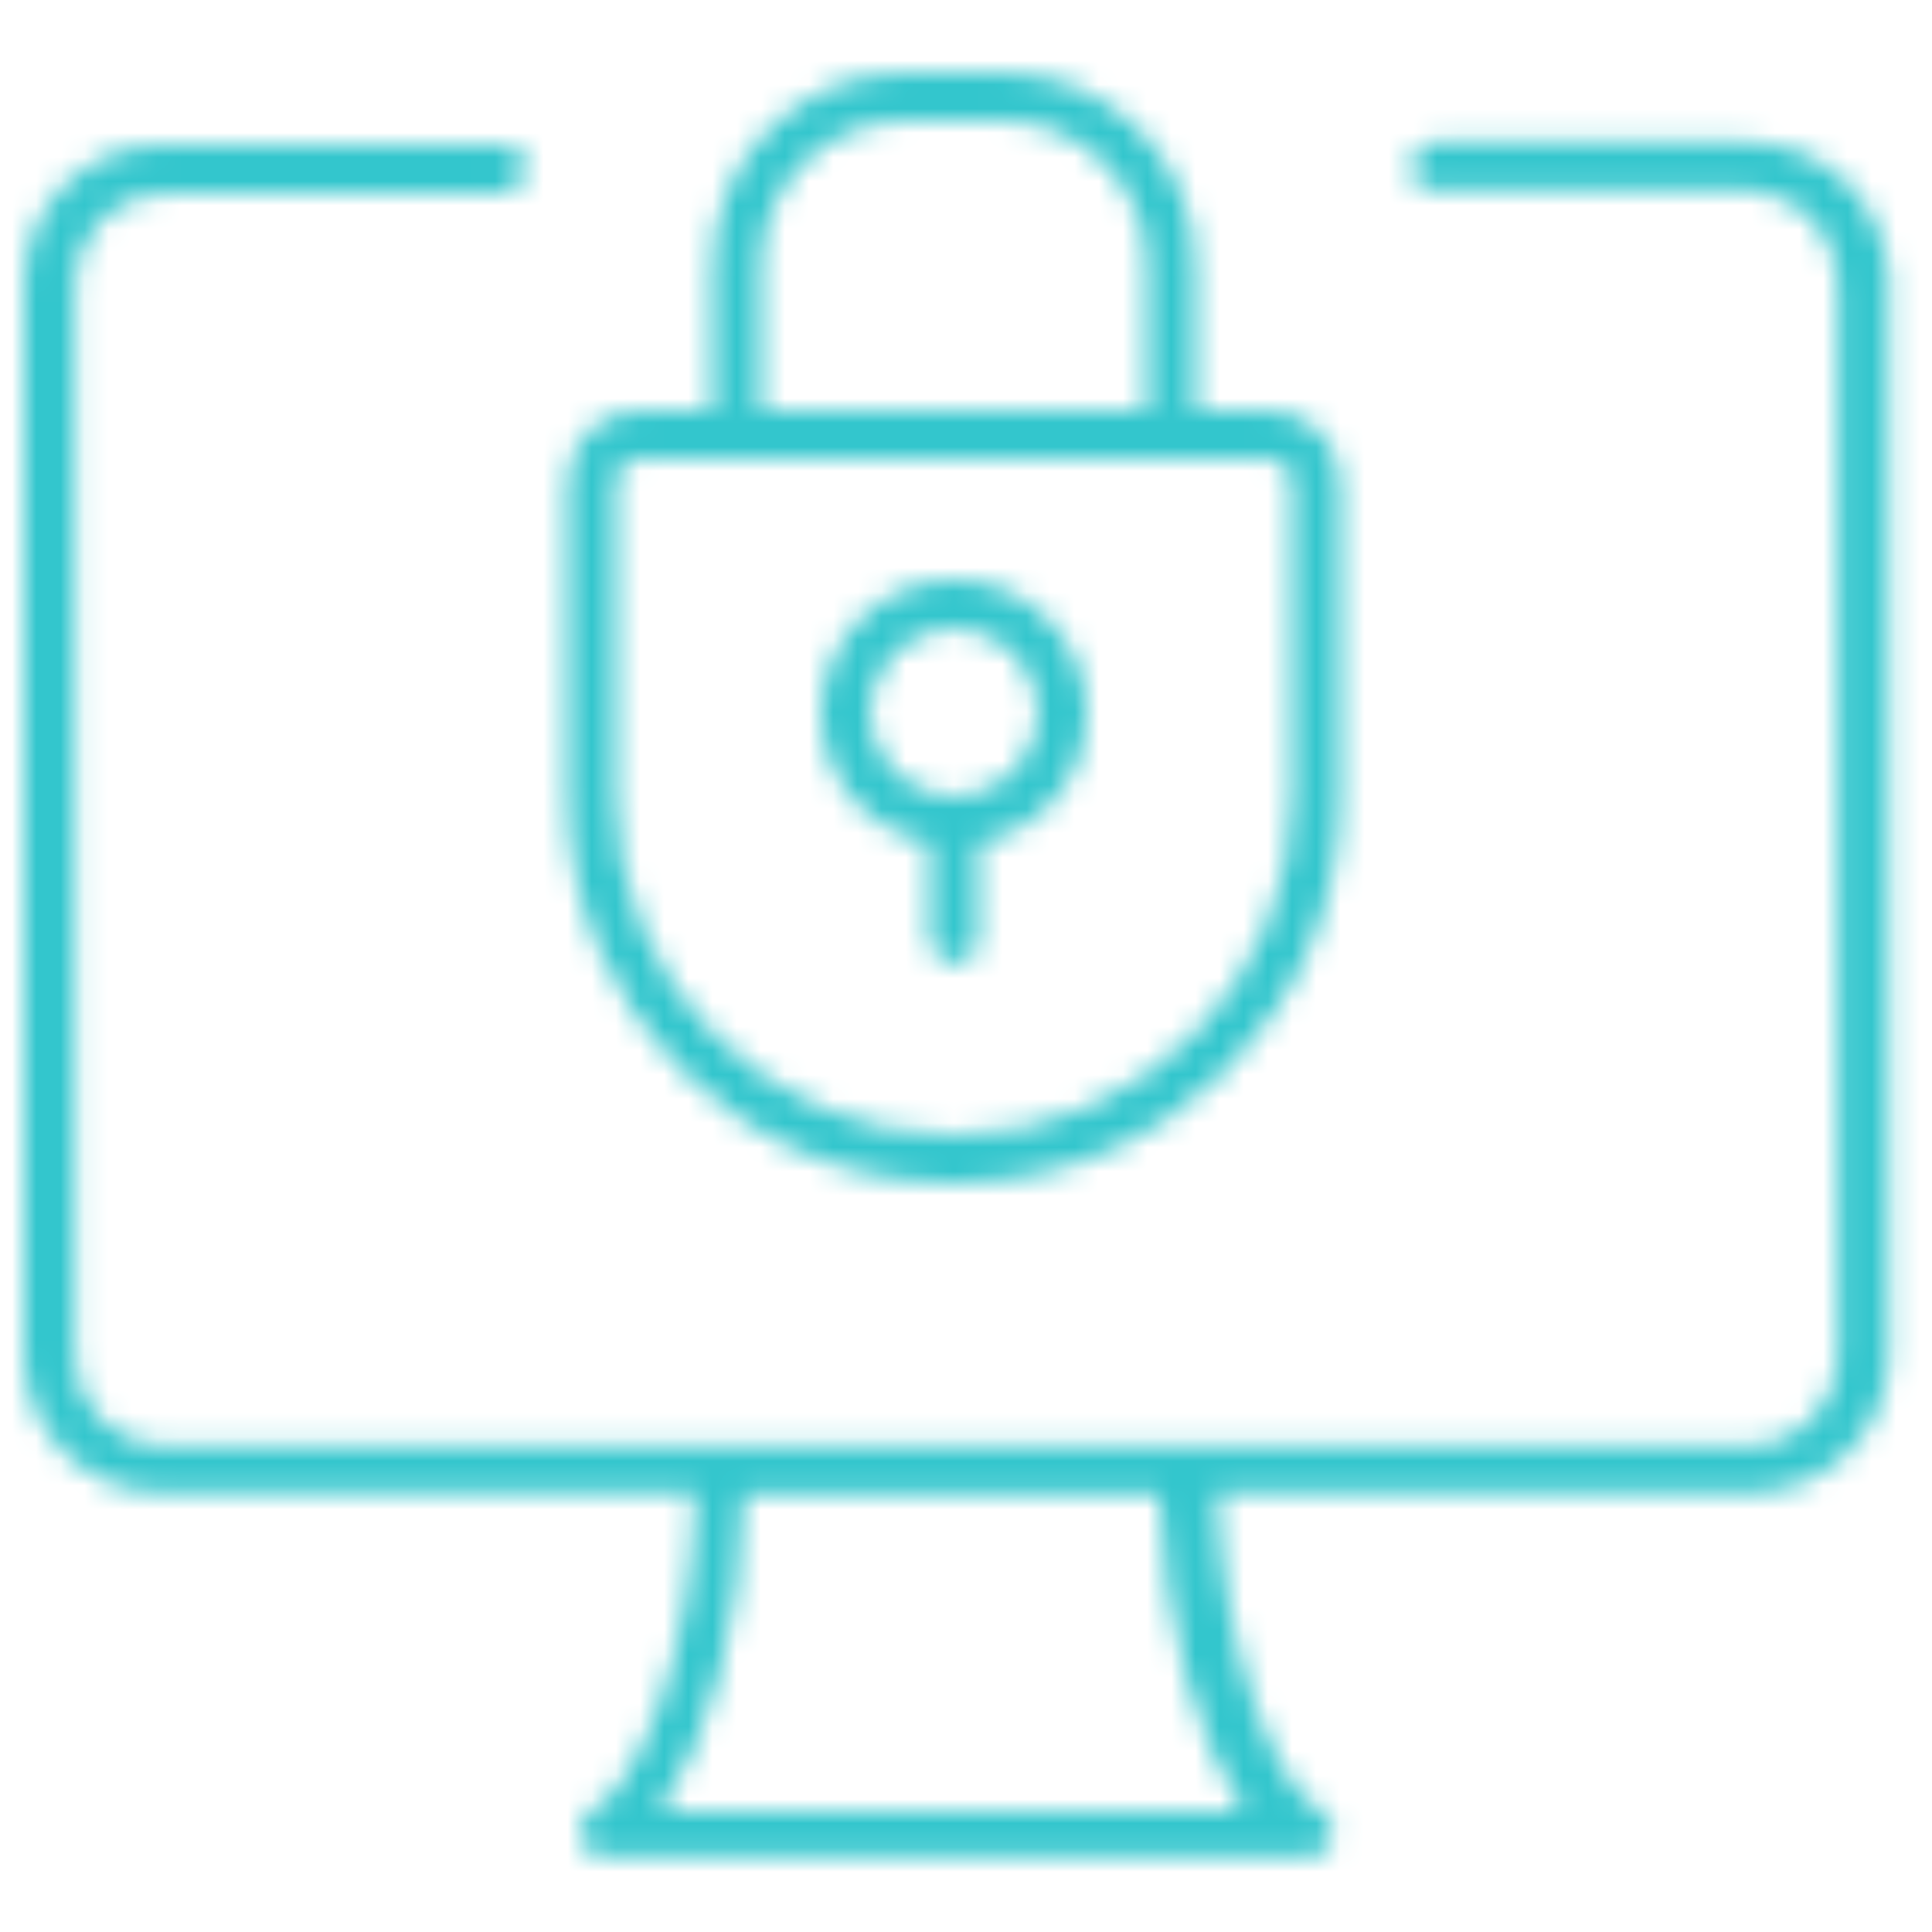 <svg xmlns="http://www.w3.org/2000/svg" xmlns:xlink="http://www.w3.org/1999/xlink" version="1.1" id="Layer_1" x="0px" y="0px" viewBox="-265 357 80 80" style="enable-background:new -265 357 80 80;" xml:space="preserve">
<style type="text/css">
	.st0{filter:url(#Adobe_OpacityMaskFilter);}
	.st1{fill:#FFFFFF;}
	.st2{mask:url(#mask-2);}
	.st3{fill:#33c6cd;}
</style>
<title>images_for_template/uploads/security</title>
<desc>Created with Sketch.</desc>
<g id="images_x5F_for_x5F_template_x2F_uploads_x2F_security">
	<g id="Colors-_x2F_-Icons-_x2F_-Main-page" transform="translate(1, 3)">
		<g id="Mask">
		</g>
		<defs>
			<filter id="Adobe_OpacityMaskFilter" filterUnits="userSpaceOnUse" x="-266" y="354" width="80" height="80">
				<feColorMatrix type="matrix" values="1 0 0 0 0  0 1 0 0 0  0 0 1 0 0  0 0 0 1 0"/>
			</filter>
		</defs>
		<mask maskUnits="userSpaceOnUse" x="-266" y="354" width="80" height="80" id="mask-2">
			<g class="st0">
				<path id="path-1" class="st1" d="M-245.2,360c0.6,0,1,0.4,1,1c0,0.5-0.4,0.9-0.9,1l-0.1,0h-14c-2,0-3.6,1.6-3.7,3.6l0,0.2v44.4      c0,2,1.6,3.6,3.6,3.7l0.2,0h65.5c2,0,3.6-1.6,3.7-3.6l0-0.2v-44.4c0-1-0.4-1.9-1.1-2.7c-0.6-0.6-1.5-1-2.4-1.1l-0.2,0h-13      c-0.6,0-1-0.4-1-1c0-0.5,0.4-0.9,0.9-1l0.1,0h13c1.5,0,3,0.6,4.1,1.7c1,1,1.6,2.4,1.7,3.8l0,0.3v44.4c0,3.1-2.5,5.6-5.5,5.7      l-0.2,0h-22.1c0.2,6.3,2.3,12.1,4.3,13.2c0.9,0.5,0.5,1.9-0.5,1.9l0,0l-13.4,0c0,0,0,0,0,0l-0.1,0H-241c-1,0-1.4-1.4-0.5-1.9      c2.1-1.2,4.2-6.9,4.3-13.2h-22.1c-3.1,0-5.6-2.5-5.7-5.5l0-0.2v-44.4c0-3.1,2.5-5.6,5.5-5.7l0.2,0H-245.2z M-214.5,429      c-1.9-2.8-3.3-7.7-3.5-13.1h-17.2c-0.1,5.2-1.4,10-3.3,12.8l-0.2,0.3l11,0c0,0,0.1,0,0.1,0l0,0H-214.5z M-224.5,357      c4.4,0,8,3.6,8,8v6h3c1.7,0,3,1.3,3,3v13c0,8.8-7.2,16-16,16s-16-7.2-16-16v-13c0-1.7,1.3-3,3-3h3v-6c0-4.4,3.6-8,8-8H-224.5z       M-213.5,373h-26c-0.6,0-1,0.4-1,1v13c0,7.7,6.3,14,14,14s14-6.3,14-14v-13C-212.5,373.4-212.9,373-213.5,373z M-226.5,378      c3,0,5.5,2.5,5.5,5.5c0,2.7-1.9,4.9-4.5,5.4l0,4c0,0.6-0.4,1-1,1c-0.5,0-0.9-0.4-1-0.9l0-0.1v-4c-2.6-0.5-4.5-2.7-4.5-5.4      C-232,380.5-229.5,378-226.5,378z M-226.5,380c-1.9,0-3.5,1.6-3.5,3.5s1.6,3.5,3.5,3.5c1.9,0,3.5-1.6,3.5-3.5      S-224.6,380-226.5,380z M-224.5,359h-4c-3.3,0-6,2.7-6,6v6h16v-6C-218.5,361.7-221.2,359-224.5,359z"/>
			</g>
		</mask>
		<g id="Colors_x2F_icons_x2F_main-page" class="st2">
			<g id="Rectangle-Copy" transform="translate(-1, -3)">
				<rect x="-265" y="357" class="st3" width="80" height="80"/>
			</g>
		</g>
	</g>
	<g id="Group-3" transform="translate(25, 4)">
	</g>
</g>
</svg>